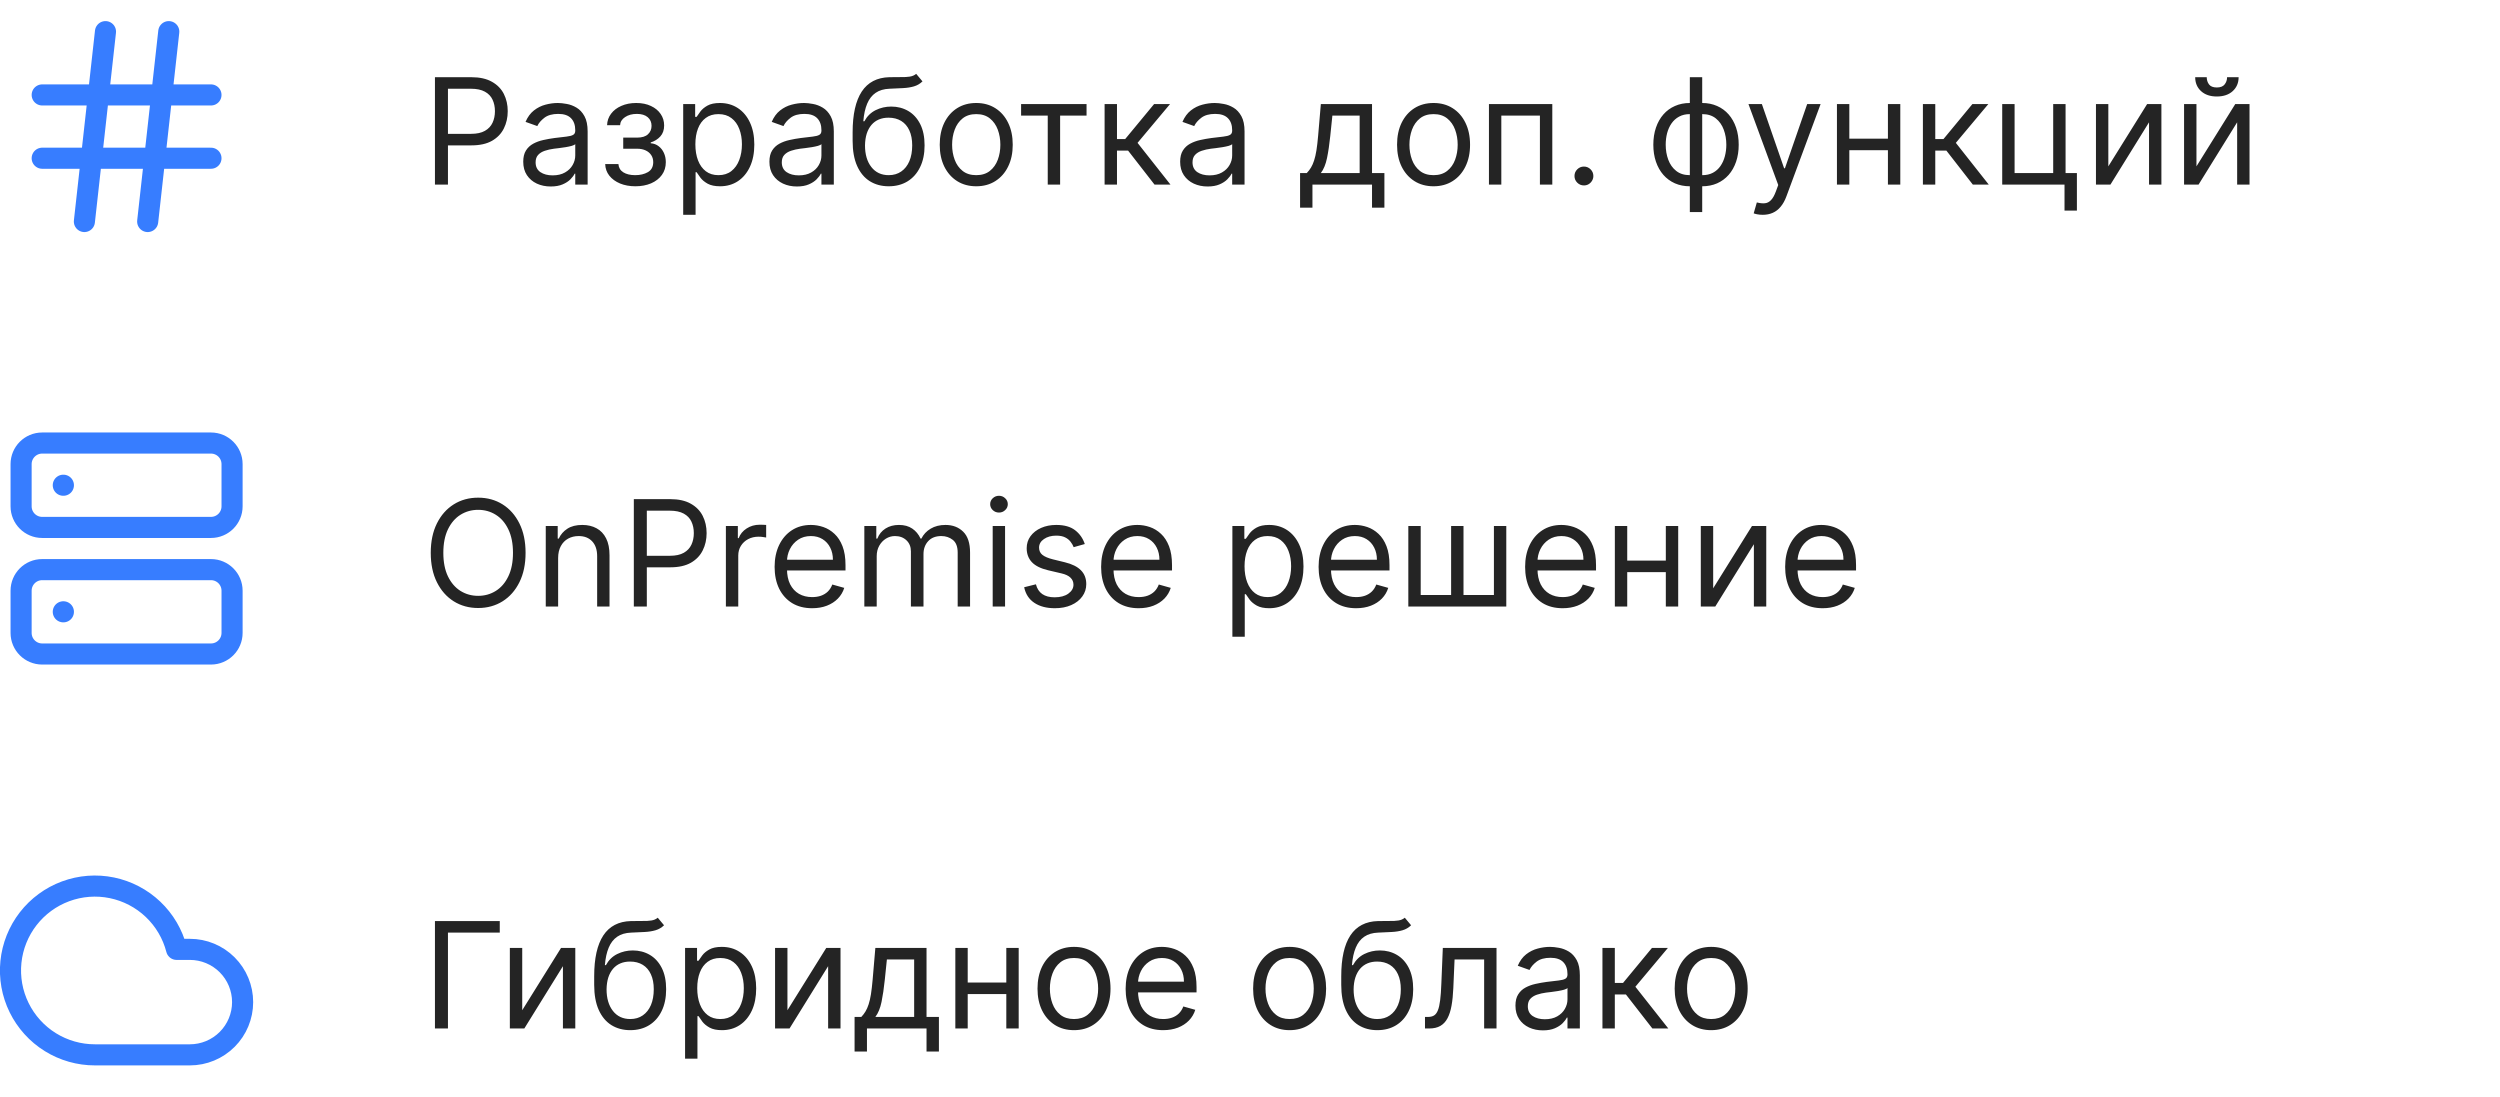 <?xml version="1.0" encoding="UTF-8"?> <svg xmlns="http://www.w3.org/2000/svg" width="237" height="104" viewBox="0 0 237 104" fill="none"><path d="M4 9H20M4 15H20M10 3L8 21M16 3L14 21" stroke="#377DFF" stroke-width="2" stroke-linecap="round" stroke-linejoin="round"></path><path d="M41.233 17.5V7.318H44.673C45.472 7.318 46.125 7.462 46.632 7.751C47.142 8.036 47.52 8.422 47.766 8.909C48.011 9.396 48.133 9.94 48.133 10.54C48.133 11.14 48.011 11.685 47.766 12.175C47.524 12.666 47.149 13.057 46.642 13.349C46.135 13.637 45.485 13.781 44.693 13.781H42.227V12.688H44.653C45.2 12.688 45.639 12.593 45.971 12.404C46.302 12.215 46.543 11.96 46.692 11.639C46.844 11.314 46.92 10.947 46.92 10.54C46.92 10.132 46.844 9.768 46.692 9.446C46.543 9.125 46.301 8.873 45.966 8.69C45.631 8.505 45.187 8.412 44.633 8.412H42.466V17.5H41.233ZM52.208 17.679C51.724 17.679 51.285 17.588 50.89 17.405C50.496 17.22 50.183 16.953 49.951 16.605C49.719 16.254 49.603 15.829 49.603 15.332C49.603 14.895 49.689 14.54 49.861 14.268C50.033 13.993 50.264 13.778 50.552 13.622C50.841 13.466 51.159 13.35 51.507 13.274C51.858 13.195 52.211 13.132 52.566 13.085C53.03 13.026 53.406 12.981 53.694 12.951C53.986 12.918 54.198 12.863 54.331 12.787C54.467 12.711 54.534 12.578 54.534 12.389V12.349C54.534 11.859 54.4 11.478 54.132 11.206C53.867 10.934 53.464 10.798 52.924 10.798C52.364 10.798 51.924 10.921 51.606 11.166C51.288 11.412 51.064 11.673 50.935 11.952L49.821 11.554C50.02 11.09 50.285 10.729 50.617 10.47C50.952 10.208 51.316 10.026 51.711 9.923C52.108 9.817 52.499 9.764 52.884 9.764C53.129 9.764 53.411 9.794 53.729 9.854C54.05 9.91 54.36 10.028 54.659 10.207C54.96 10.386 55.211 10.656 55.409 11.017C55.608 11.378 55.708 11.862 55.708 12.469V17.5H54.534V16.466H54.475C54.395 16.632 54.263 16.809 54.077 16.998C53.892 17.187 53.645 17.348 53.336 17.48C53.028 17.613 52.652 17.679 52.208 17.679ZM52.387 16.625C52.851 16.625 53.242 16.534 53.56 16.352C53.882 16.169 54.123 15.934 54.286 15.646C54.452 15.357 54.534 15.054 54.534 14.736V13.662C54.485 13.722 54.375 13.776 54.206 13.826C54.041 13.872 53.848 13.914 53.63 13.95C53.414 13.983 53.204 14.013 52.998 14.04C52.796 14.063 52.632 14.083 52.506 14.099C52.201 14.139 51.916 14.204 51.651 14.293C51.389 14.38 51.177 14.51 51.015 14.686C50.855 14.858 50.776 15.094 50.776 15.392C50.776 15.8 50.927 16.108 51.228 16.317C51.533 16.522 51.919 16.625 52.387 16.625ZM57.372 15.551H58.625C58.651 15.896 58.807 16.158 59.092 16.337C59.38 16.516 59.755 16.605 60.216 16.605C60.686 16.605 61.089 16.509 61.424 16.317C61.759 16.121 61.926 15.806 61.926 15.372C61.926 15.117 61.863 14.895 61.737 14.706C61.611 14.514 61.434 14.365 61.205 14.258C60.976 14.152 60.706 14.099 60.395 14.099H59.082V13.046H60.395C60.862 13.046 61.207 12.939 61.429 12.727C61.654 12.515 61.767 12.25 61.767 11.932C61.767 11.59 61.646 11.317 61.404 11.111C61.162 10.903 60.819 10.798 60.375 10.798C59.927 10.798 59.554 10.899 59.256 11.102C58.958 11.3 58.8 11.557 58.784 11.872H57.551C57.564 11.461 57.69 11.098 57.929 10.783C58.167 10.465 58.492 10.217 58.903 10.038C59.314 9.855 59.785 9.764 60.315 9.764C60.852 9.764 61.318 9.859 61.712 10.048C62.11 10.233 62.416 10.487 62.632 10.808C62.851 11.126 62.96 11.488 62.96 11.892C62.96 12.323 62.839 12.671 62.597 12.936C62.355 13.201 62.052 13.39 61.687 13.503V13.582C61.976 13.602 62.226 13.695 62.438 13.861C62.654 14.023 62.821 14.237 62.94 14.502C63.059 14.764 63.119 15.054 63.119 15.372C63.119 15.836 62.995 16.241 62.746 16.585C62.498 16.927 62.156 17.192 61.722 17.381C61.288 17.566 60.792 17.659 60.236 17.659C59.695 17.659 59.212 17.571 58.784 17.396C58.356 17.217 58.017 16.97 57.765 16.655C57.516 16.337 57.385 15.969 57.372 15.551ZM64.767 20.364V9.864H65.901V11.077H66.04C66.126 10.944 66.245 10.775 66.398 10.57C66.554 10.361 66.776 10.175 67.064 10.013C67.356 9.847 67.75 9.764 68.247 9.764C68.89 9.764 69.457 9.925 69.948 10.246C70.438 10.568 70.821 11.024 71.096 11.614C71.371 12.204 71.509 12.9 71.509 13.702C71.509 14.51 71.371 15.211 71.096 15.805C70.821 16.395 70.44 16.852 69.953 17.177C69.465 17.498 68.904 17.659 68.267 17.659C67.777 17.659 67.384 17.578 67.089 17.416C66.794 17.25 66.567 17.062 66.408 16.854C66.249 16.642 66.126 16.466 66.04 16.327H65.941V20.364H64.767ZM65.921 13.682C65.921 14.258 66.005 14.767 66.174 15.208C66.343 15.646 66.59 15.989 66.915 16.237C67.24 16.483 67.638 16.605 68.108 16.605C68.599 16.605 69.008 16.476 69.336 16.217C69.668 15.956 69.916 15.604 70.082 15.163C70.251 14.719 70.335 14.225 70.335 13.682C70.335 13.145 70.252 12.661 70.087 12.23C69.924 11.796 69.677 11.453 69.346 11.201C69.018 10.946 68.605 10.818 68.108 10.818C67.631 10.818 67.23 10.939 66.905 11.181C66.58 11.42 66.335 11.755 66.169 12.185C66.004 12.613 65.921 13.112 65.921 13.682ZM75.546 17.679C75.062 17.679 74.623 17.588 74.228 17.405C73.834 17.22 73.52 16.953 73.288 16.605C73.056 16.254 72.941 15.829 72.941 15.332C72.941 14.895 73.027 14.54 73.199 14.268C73.371 13.993 73.602 13.778 73.89 13.622C74.178 13.466 74.497 13.35 74.845 13.274C75.196 13.195 75.549 13.132 75.904 13.085C76.368 13.026 76.744 12.981 77.032 12.951C77.324 12.918 77.536 12.863 77.668 12.787C77.804 12.711 77.872 12.578 77.872 12.389V12.349C77.872 11.859 77.738 11.478 77.47 11.206C77.204 10.934 76.802 10.798 76.261 10.798C75.701 10.798 75.262 10.921 74.944 11.166C74.626 11.412 74.402 11.673 74.273 11.952L73.159 11.554C73.358 11.09 73.623 10.729 73.955 10.47C74.29 10.208 74.654 10.026 75.049 9.923C75.446 9.817 75.837 9.764 76.222 9.764C76.467 9.764 76.749 9.794 77.067 9.854C77.388 9.91 77.698 10.028 77.997 10.207C78.298 10.386 78.549 10.656 78.747 11.017C78.946 11.378 79.046 11.862 79.046 12.469V17.5H77.872V16.466H77.813C77.733 16.632 77.601 16.809 77.415 16.998C77.229 17.187 76.982 17.348 76.674 17.48C76.366 17.613 75.99 17.679 75.546 17.679ZM75.725 16.625C76.189 16.625 76.58 16.534 76.898 16.352C77.219 16.169 77.461 15.934 77.624 15.646C77.79 15.357 77.872 15.054 77.872 14.736V13.662C77.823 13.722 77.713 13.776 77.544 13.826C77.379 13.872 77.186 13.914 76.968 13.95C76.752 13.983 76.542 14.013 76.336 14.04C76.134 14.063 75.97 14.083 75.844 14.099C75.539 14.139 75.254 14.204 74.989 14.293C74.727 14.38 74.515 14.51 74.353 14.686C74.193 14.858 74.114 15.094 74.114 15.392C74.114 15.8 74.265 16.108 74.566 16.317C74.871 16.522 75.257 16.625 75.725 16.625ZM86.855 7L87.451 7.716C87.219 7.941 86.951 8.099 86.646 8.188C86.341 8.278 85.996 8.332 85.612 8.352C85.227 8.372 84.8 8.392 84.329 8.412C83.799 8.432 83.36 8.561 83.012 8.8C82.664 9.038 82.395 9.383 82.206 9.834C82.017 10.285 81.896 10.838 81.843 11.494H81.943C82.201 11.017 82.559 10.666 83.017 10.44C83.474 10.215 83.965 10.102 84.488 10.102C85.085 10.102 85.622 10.242 86.099 10.52C86.576 10.798 86.954 11.211 87.233 11.758C87.511 12.305 87.65 12.979 87.65 13.781C87.65 14.58 87.508 15.269 87.223 15.849C86.941 16.43 86.545 16.877 86.034 17.192C85.527 17.503 84.932 17.659 84.25 17.659C83.567 17.659 82.969 17.498 82.455 17.177C81.941 16.852 81.542 16.371 81.257 15.735C80.972 15.095 80.829 14.305 80.829 13.364V12.548C80.829 10.848 81.118 9.559 81.694 8.68C82.274 7.802 83.146 7.348 84.309 7.318C84.72 7.305 85.087 7.302 85.408 7.308C85.73 7.315 86.01 7.3 86.248 7.263C86.487 7.227 86.689 7.139 86.855 7ZM84.25 16.605C84.71 16.605 85.106 16.489 85.438 16.257C85.773 16.025 86.029 15.699 86.209 15.278C86.387 14.854 86.477 14.355 86.477 13.781C86.477 13.224 86.386 12.751 86.204 12.359C86.025 11.968 85.768 11.67 85.433 11.464C85.098 11.259 84.697 11.156 84.23 11.156C83.888 11.156 83.582 11.214 83.31 11.33C83.038 11.446 82.806 11.617 82.614 11.842C82.422 12.068 82.273 12.343 82.166 12.668C82.064 12.992 82.009 13.364 82.002 13.781C82.002 14.636 82.203 15.321 82.604 15.835C83.005 16.348 83.554 16.605 84.25 16.605ZM92.547 17.659C91.858 17.659 91.253 17.495 90.733 17.167C90.216 16.839 89.811 16.38 89.519 15.79C89.231 15.2 89.087 14.51 89.087 13.722C89.087 12.926 89.231 12.232 89.519 11.639C89.811 11.045 90.216 10.585 90.733 10.256C91.253 9.928 91.858 9.764 92.547 9.764C93.237 9.764 93.84 9.928 94.357 10.256C94.877 10.585 95.282 11.045 95.57 11.639C95.862 12.232 96.007 12.926 96.007 13.722C96.007 14.51 95.862 15.2 95.57 15.79C95.282 16.38 94.877 16.839 94.357 17.167C93.84 17.495 93.237 17.659 92.547 17.659ZM92.547 16.605C93.071 16.605 93.502 16.471 93.84 16.202C94.178 15.934 94.428 15.581 94.591 15.143C94.753 14.706 94.834 14.232 94.834 13.722C94.834 13.211 94.753 12.736 94.591 12.295C94.428 11.854 94.178 11.498 93.84 11.226C93.502 10.954 93.071 10.818 92.547 10.818C92.024 10.818 91.593 10.954 91.255 11.226C90.916 11.498 90.666 11.854 90.504 12.295C90.341 12.736 90.26 13.211 90.26 13.722C90.26 14.232 90.341 14.706 90.504 15.143C90.666 15.581 90.916 15.934 91.255 16.202C91.593 16.471 92.024 16.605 92.547 16.605ZM96.8 10.957V9.864H103.005V10.957H100.499V17.5H99.326V10.957H96.8ZM104.716 17.5V9.864H105.89V13.185H106.665L109.41 9.864H110.921L107.839 13.543L110.961 17.5H109.449L106.944 14.278H105.89V17.5H104.716ZM114.483 17.679C113.999 17.679 113.56 17.588 113.166 17.405C112.771 17.22 112.458 16.953 112.226 16.605C111.994 16.254 111.878 15.829 111.878 15.332C111.878 14.895 111.964 14.54 112.137 14.268C112.309 13.993 112.539 13.778 112.828 13.622C113.116 13.466 113.434 13.35 113.782 13.274C114.133 13.195 114.486 13.132 114.841 13.085C115.305 13.026 115.681 12.981 115.97 12.951C116.261 12.918 116.473 12.863 116.606 12.787C116.742 12.711 116.81 12.578 116.81 12.389V12.349C116.81 11.859 116.676 11.478 116.407 11.206C116.142 10.934 115.739 10.798 115.199 10.798C114.639 10.798 114.2 10.921 113.882 11.166C113.563 11.412 113.34 11.673 113.21 11.952L112.097 11.554C112.296 11.09 112.561 10.729 112.892 10.47C113.227 10.208 113.592 10.026 113.986 9.923C114.384 9.817 114.775 9.764 115.159 9.764C115.405 9.764 115.686 9.794 116.004 9.854C116.326 9.91 116.636 10.028 116.934 10.207C117.236 10.386 117.486 10.656 117.685 11.017C117.884 11.378 117.983 11.862 117.983 12.469V17.5H116.81V16.466H116.75C116.671 16.632 116.538 16.809 116.352 16.998C116.167 17.187 115.92 17.348 115.612 17.48C115.303 17.613 114.927 17.679 114.483 17.679ZM114.662 16.625C115.126 16.625 115.517 16.534 115.835 16.352C116.157 16.169 116.399 15.934 116.561 15.646C116.727 15.357 116.81 15.054 116.81 14.736V13.662C116.76 13.722 116.651 13.776 116.482 13.826C116.316 13.872 116.124 13.914 115.905 13.95C115.69 13.983 115.479 14.013 115.274 14.04C115.071 14.063 114.907 14.083 114.781 14.099C114.477 14.139 114.191 14.204 113.926 14.293C113.664 14.38 113.452 14.51 113.29 14.686C113.131 14.858 113.051 15.094 113.051 15.392C113.051 15.8 113.202 16.108 113.504 16.317C113.809 16.522 114.195 16.625 114.662 16.625ZM123.247 19.688V16.406H123.883C124.039 16.244 124.173 16.068 124.286 15.879C124.399 15.69 124.496 15.467 124.579 15.208C124.665 14.946 124.738 14.628 124.798 14.254C124.858 13.876 124.911 13.42 124.957 12.886L125.216 9.864H130.068V16.406H131.241V19.688H130.068V17.5H124.42V19.688H123.247ZM125.216 16.406H128.895V10.957H126.309L126.11 12.886C126.028 13.685 125.925 14.383 125.802 14.979C125.68 15.576 125.484 16.052 125.216 16.406ZM135.901 17.659C135.211 17.659 134.606 17.495 134.086 17.167C133.569 16.839 133.165 16.38 132.873 15.79C132.585 15.2 132.441 14.51 132.441 13.722C132.441 12.926 132.585 12.232 132.873 11.639C133.165 11.045 133.569 10.585 134.086 10.256C134.606 9.928 135.211 9.764 135.901 9.764C136.59 9.764 137.193 9.928 137.71 10.256C138.231 10.585 138.635 11.045 138.923 11.639C139.215 12.232 139.361 12.926 139.361 13.722C139.361 14.51 139.215 15.2 138.923 15.79C138.635 16.38 138.231 16.839 137.71 17.167C137.193 17.495 136.59 17.659 135.901 17.659ZM135.901 16.605C136.424 16.605 136.855 16.471 137.193 16.202C137.531 15.934 137.782 15.581 137.944 15.143C138.106 14.706 138.188 14.232 138.188 13.722C138.188 13.211 138.106 12.736 137.944 12.295C137.782 11.854 137.531 11.498 137.193 11.226C136.855 10.954 136.424 10.818 135.901 10.818C135.377 10.818 134.946 10.954 134.608 11.226C134.27 11.498 134.02 11.854 133.857 12.295C133.695 12.736 133.614 13.211 133.614 13.722C133.614 14.232 133.695 14.706 133.857 15.143C134.02 15.581 134.27 15.934 134.608 16.202C134.946 16.471 135.377 16.605 135.901 16.605ZM141.152 17.5V9.864H147.158V17.5H145.984V10.957H142.325V17.5H141.152ZM150.156 17.579C149.91 17.579 149.7 17.492 149.524 17.316C149.348 17.14 149.261 16.93 149.261 16.685C149.261 16.439 149.348 16.229 149.524 16.053C149.7 15.878 149.91 15.79 150.156 15.79C150.401 15.79 150.611 15.878 150.787 16.053C150.963 16.229 151.05 16.439 151.05 16.685C151.05 16.847 151.009 16.996 150.926 17.132C150.847 17.268 150.739 17.377 150.603 17.46C150.47 17.54 150.321 17.579 150.156 17.579ZM160.196 20.105V7.318H161.369V20.105H160.196ZM160.196 17.659C159.679 17.659 159.208 17.566 158.784 17.381C158.359 17.192 157.995 16.925 157.69 16.58C157.385 16.232 157.15 15.816 156.984 15.332C156.818 14.848 156.735 14.312 156.735 13.722C156.735 13.125 156.818 12.585 156.984 12.101C157.15 11.614 157.385 11.196 157.69 10.848C157.995 10.5 158.359 10.233 158.784 10.048C159.208 9.859 159.679 9.764 160.196 9.764H160.554V17.659H160.196ZM160.196 16.605H160.395V10.818H160.196C159.805 10.818 159.465 10.898 159.176 11.057C158.888 11.213 158.65 11.426 158.461 11.698C158.275 11.967 158.136 12.275 158.043 12.623C157.953 12.971 157.909 13.337 157.909 13.722C157.909 14.232 157.99 14.706 158.152 15.143C158.315 15.581 158.565 15.934 158.903 16.202C159.241 16.471 159.672 16.605 160.196 16.605ZM161.369 17.659H161.011V9.764H161.369C161.886 9.764 162.357 9.859 162.781 10.048C163.205 10.233 163.57 10.5 163.875 10.848C164.18 11.196 164.415 11.614 164.581 12.101C164.746 12.585 164.829 13.125 164.829 13.722C164.829 14.312 164.746 14.848 164.581 15.332C164.415 15.816 164.18 16.232 163.875 16.58C163.57 16.925 163.205 17.192 162.781 17.381C162.357 17.566 161.886 17.659 161.369 17.659ZM161.369 16.605C161.763 16.605 162.103 16.529 162.388 16.376C162.676 16.221 162.913 16.009 163.099 15.74C163.288 15.468 163.427 15.16 163.517 14.815C163.609 14.467 163.656 14.103 163.656 13.722C163.656 13.211 163.575 12.736 163.412 12.295C163.25 11.854 163 11.498 162.662 11.226C162.324 10.954 161.893 10.818 161.369 10.818H161.17V16.605H161.369ZM167.105 20.364C166.906 20.364 166.729 20.347 166.573 20.314C166.417 20.284 166.309 20.254 166.25 20.224L166.548 19.19C166.833 19.263 167.085 19.29 167.304 19.27C167.523 19.25 167.716 19.152 167.885 18.977C168.058 18.804 168.215 18.524 168.358 18.136L168.577 17.54L165.753 9.864H167.025L169.133 15.949H169.213L171.321 9.864H172.594L169.352 18.614C169.206 19.008 169.026 19.334 168.81 19.593C168.595 19.855 168.345 20.049 168.059 20.175C167.778 20.301 167.46 20.364 167.105 20.364ZM179.253 13.145V14.239H175.037V13.145H179.253ZM175.316 9.864V17.5H174.142V9.864H175.316ZM180.148 9.864V17.5H178.975V9.864H180.148ZM182.291 17.5V9.864H183.464V13.185H184.24L186.984 9.864H188.495L185.413 13.543L188.535 17.5H187.024L184.518 14.278H183.464V17.5H182.291ZM195.816 9.864V16.406H196.89V19.966H195.716V17.5H189.81V9.864H190.983V16.406H194.643V9.864H195.816ZM199.87 15.77L203.549 9.864H204.901V17.5H203.728V11.594L200.069 17.5H198.697V9.864H199.87V15.77ZM208.224 15.77L211.903 9.864H213.255V17.5H212.082V11.594L208.423 17.5H207.05V9.864H208.224V15.77ZM211.127 7.318H212.221C212.221 7.855 212.035 8.294 211.664 8.636C211.293 8.977 210.789 9.148 210.153 9.148C209.526 9.148 209.027 8.977 208.656 8.636C208.288 8.294 208.104 7.855 208.104 7.318H209.198C209.198 7.577 209.269 7.804 209.412 7.999C209.558 8.195 209.805 8.293 210.153 8.293C210.501 8.293 210.749 8.195 210.898 7.999C211.051 7.804 211.127 7.577 211.127 7.318Z" fill="#242424"></path><path d="M6 46H6.01M6 58H6.01M4 42H20C21.105 42 22 42.895 22 44V48C22 49.105 21.105 50 20 50H4C2.895 50 2 49.105 2 48V44C2 42.895 2.895 42 4 42ZM4 54H20C21.105 54 22 54.895 22 56V60C22 61.105 21.105 62 20 62H4C2.895 62 2 61.105 2 60V56C2 54.895 2.895 54 4 54Z" stroke="#377DFF" stroke-width="2" stroke-linecap="round" stroke-linejoin="round"></path><path d="M49.824 52.409C49.824 53.483 49.63 54.411 49.242 55.193C48.854 55.975 48.322 56.579 47.646 57.003C46.97 57.427 46.198 57.639 45.33 57.639C44.461 57.639 43.689 57.427 43.013 57.003C42.337 56.579 41.805 55.975 41.417 55.193C41.029 54.411 40.835 53.483 40.835 52.409C40.835 51.335 41.029 50.407 41.417 49.625C41.805 48.843 42.337 48.24 43.013 47.815C43.689 47.391 44.461 47.179 45.33 47.179C46.198 47.179 46.97 47.391 47.646 47.815C48.322 48.24 48.854 48.843 49.242 49.625C49.63 50.407 49.824 51.335 49.824 52.409ZM48.631 52.409C48.631 51.528 48.483 50.783 48.188 50.177C47.897 49.57 47.501 49.111 47 48.8C46.503 48.488 45.946 48.332 45.33 48.332C44.713 48.332 44.155 48.488 43.654 48.8C43.157 49.111 42.761 49.57 42.466 50.177C42.174 50.783 42.028 51.528 42.028 52.409C42.028 53.291 42.174 54.035 42.466 54.641C42.761 55.248 43.157 55.707 43.654 56.019C44.155 56.33 44.713 56.486 45.33 56.486C45.946 56.486 46.503 56.33 47 56.019C47.501 55.707 47.897 55.248 48.188 54.641C48.483 54.035 48.631 53.291 48.631 52.409ZM52.911 52.906V57.5H51.738V49.864H52.871V51.057H52.971C53.15 50.669 53.422 50.358 53.786 50.122C54.151 49.883 54.621 49.764 55.198 49.764C55.715 49.764 56.168 49.87 56.555 50.082C56.943 50.291 57.245 50.609 57.46 51.037C57.676 51.461 57.783 51.998 57.783 52.648V57.5H56.61V52.727C56.61 52.127 56.454 51.66 56.143 51.325C55.831 50.987 55.404 50.818 54.86 50.818C54.486 50.818 54.151 50.899 53.856 51.062C53.564 51.224 53.334 51.461 53.165 51.773C52.996 52.084 52.911 52.462 52.911 52.906ZM60.087 57.5V47.318H63.527C64.326 47.318 64.978 47.462 65.486 47.751C65.996 48.036 66.374 48.422 66.619 48.909C66.864 49.396 66.987 49.94 66.987 50.54C66.987 51.14 66.864 51.685 66.619 52.175C66.377 52.666 66.003 53.057 65.496 53.349C64.989 53.637 64.339 53.781 63.547 53.781H61.081V52.688H63.507C64.054 52.688 64.493 52.593 64.824 52.404C65.156 52.215 65.396 51.96 65.545 51.639C65.698 51.314 65.774 50.947 65.774 50.54C65.774 50.132 65.698 49.767 65.545 49.446C65.396 49.124 65.154 48.873 64.819 48.69C64.485 48.505 64.04 48.412 63.487 48.412H61.319V57.5H60.087ZM68.814 57.5V49.864H69.948V51.017H70.027C70.166 50.639 70.418 50.333 70.783 50.097C71.147 49.862 71.558 49.744 72.016 49.744C72.102 49.744 72.21 49.746 72.339 49.749C72.468 49.753 72.566 49.758 72.632 49.764V50.957C72.593 50.947 72.501 50.932 72.359 50.913C72.22 50.889 72.072 50.878 71.916 50.878C71.545 50.878 71.214 50.956 70.922 51.111C70.634 51.264 70.405 51.476 70.236 51.748C70.07 52.016 69.987 52.323 69.987 52.668V57.5H68.814ZM76.992 57.659C76.257 57.659 75.622 57.497 75.088 57.172C74.558 56.844 74.149 56.386 73.86 55.8C73.575 55.21 73.433 54.524 73.433 53.742C73.433 52.959 73.575 52.27 73.86 51.673C74.149 51.073 74.55 50.606 75.063 50.271C75.58 49.933 76.184 49.764 76.873 49.764C77.271 49.764 77.663 49.831 78.051 49.963C78.439 50.096 78.792 50.311 79.11 50.609C79.428 50.904 79.682 51.295 79.871 51.783C80.06 52.27 80.154 52.87 80.154 53.582V54.08H74.268V53.065H78.961C78.961 52.635 78.875 52.25 78.703 51.912C78.534 51.574 78.292 51.307 77.977 51.111C77.665 50.916 77.297 50.818 76.873 50.818C76.406 50.818 76.001 50.934 75.66 51.166C75.322 51.395 75.062 51.693 74.879 52.061C74.697 52.429 74.606 52.823 74.606 53.244V53.92C74.606 54.497 74.705 54.986 74.904 55.387C75.106 55.785 75.386 56.088 75.745 56.297C76.103 56.502 76.518 56.605 76.992 56.605C77.301 56.605 77.579 56.562 77.828 56.476C78.079 56.386 78.297 56.254 78.479 56.078C78.661 55.899 78.802 55.677 78.901 55.412L80.035 55.73C79.916 56.115 79.715 56.453 79.433 56.744C79.152 57.033 78.804 57.258 78.389 57.42C77.975 57.58 77.509 57.659 76.992 57.659ZM81.939 57.5V49.864H83.073V51.057H83.172C83.331 50.649 83.588 50.333 83.943 50.107C84.297 49.879 84.723 49.764 85.22 49.764C85.724 49.764 86.143 49.879 86.478 50.107C86.816 50.333 87.08 50.649 87.269 51.057H87.348C87.544 50.662 87.837 50.349 88.228 50.117C88.619 49.882 89.088 49.764 89.635 49.764C90.318 49.764 90.876 49.978 91.311 50.406C91.745 50.83 91.962 51.491 91.962 52.389V57.5H90.788V52.389C90.788 51.826 90.634 51.423 90.326 51.181C90.018 50.939 89.655 50.818 89.237 50.818C88.701 50.818 88.284 50.981 87.99 51.305C87.695 51.627 87.547 52.035 87.547 52.528V57.5H86.354V52.27C86.354 51.836 86.213 51.486 85.931 51.221C85.65 50.952 85.287 50.818 84.843 50.818C84.538 50.818 84.252 50.899 83.987 51.062C83.726 51.224 83.513 51.45 83.351 51.738C83.192 52.023 83.112 52.353 83.112 52.727V57.5H81.939ZM94.107 57.5V49.864H95.28V57.5H94.107ZM94.704 48.591C94.475 48.591 94.278 48.513 94.112 48.357C93.95 48.202 93.868 48.014 93.868 47.795C93.868 47.577 93.95 47.389 94.112 47.234C94.278 47.078 94.475 47 94.704 47C94.932 47 95.128 47.078 95.29 47.234C95.456 47.389 95.539 47.577 95.539 47.795C95.539 48.014 95.456 48.202 95.29 48.357C95.128 48.513 94.932 48.591 94.704 48.591ZM102.838 51.574L101.784 51.872C101.718 51.697 101.62 51.526 101.491 51.36C101.365 51.191 101.193 51.052 100.974 50.943C100.755 50.833 100.475 50.778 100.134 50.778C99.666 50.778 99.277 50.886 98.966 51.102C98.657 51.314 98.503 51.584 98.503 51.912C98.503 52.204 98.609 52.434 98.821 52.603C99.034 52.772 99.365 52.913 99.816 53.026L100.949 53.304C101.632 53.47 102.141 53.723 102.475 54.065C102.81 54.403 102.978 54.839 102.978 55.372C102.978 55.81 102.852 56.201 102.6 56.545C102.351 56.89 102.003 57.162 101.556 57.361C101.108 57.56 100.588 57.659 99.995 57.659C99.216 57.659 98.571 57.49 98.061 57.152C97.55 56.814 97.227 56.32 97.091 55.67L98.205 55.392C98.311 55.803 98.511 56.111 98.806 56.317C99.105 56.522 99.494 56.625 99.975 56.625C100.522 56.625 100.956 56.509 101.277 56.277C101.602 56.042 101.765 55.76 101.765 55.432C101.765 55.167 101.672 54.945 101.486 54.766C101.301 54.583 101.016 54.447 100.631 54.358L99.358 54.06C98.659 53.894 98.145 53.637 97.817 53.289C97.492 52.938 97.33 52.499 97.33 51.972C97.33 51.541 97.451 51.16 97.693 50.828C97.938 50.497 98.271 50.236 98.692 50.048C99.116 49.859 99.597 49.764 100.134 49.764C100.89 49.764 101.483 49.93 101.914 50.261C102.348 50.593 102.656 51.03 102.838 51.574ZM107.945 57.659C107.21 57.659 106.575 57.497 106.041 57.172C105.511 56.844 105.102 56.386 104.813 55.8C104.528 55.21 104.386 54.524 104.386 53.742C104.386 52.959 104.528 52.27 104.813 51.673C105.102 51.073 105.503 50.606 106.017 50.271C106.534 49.933 107.137 49.764 107.826 49.764C108.224 49.764 108.617 49.831 109.004 49.963C109.392 50.096 109.745 50.311 110.063 50.609C110.382 50.904 110.635 51.295 110.824 51.783C111.013 52.27 111.107 52.87 111.107 53.582V54.08H105.221V53.065H109.914C109.914 52.635 109.828 52.25 109.656 51.912C109.487 51.574 109.245 51.307 108.93 51.111C108.618 50.916 108.25 50.818 107.826 50.818C107.359 50.818 106.954 50.934 106.613 51.166C106.275 51.395 106.015 51.693 105.833 52.061C105.65 52.429 105.559 52.823 105.559 53.244V53.92C105.559 54.497 105.659 54.986 105.857 55.387C106.06 55.785 106.34 56.088 106.698 56.297C107.056 56.502 107.472 56.605 107.945 56.605C108.254 56.605 108.532 56.562 108.781 56.476C109.033 56.386 109.25 56.254 109.432 56.078C109.614 55.899 109.755 55.677 109.855 55.412L110.988 55.73C110.869 56.115 110.668 56.453 110.387 56.744C110.105 57.033 109.757 57.258 109.343 57.42C108.928 57.58 108.463 57.659 107.945 57.659ZM116.83 60.364V49.864H117.963V51.077H118.102C118.189 50.944 118.308 50.775 118.46 50.57C118.616 50.361 118.838 50.175 119.127 50.013C119.418 49.847 119.813 49.764 120.31 49.764C120.953 49.764 121.52 49.925 122.01 50.246C122.501 50.568 122.883 51.024 123.159 51.614C123.434 52.204 123.571 52.9 123.571 53.702C123.571 54.51 123.434 55.211 123.159 55.805C122.883 56.395 122.502 56.852 122.015 57.177C121.528 57.498 120.966 57.659 120.33 57.659C119.839 57.659 119.446 57.578 119.151 57.416C118.856 57.25 118.629 57.062 118.47 56.854C118.311 56.642 118.189 56.466 118.102 56.327H118.003V60.364H116.83ZM117.983 53.682C117.983 54.258 118.068 54.767 118.237 55.208C118.406 55.646 118.653 55.989 118.977 56.237C119.302 56.483 119.7 56.605 120.171 56.605C120.661 56.605 121.07 56.476 121.399 56.217C121.73 55.956 121.979 55.604 122.144 55.163C122.313 54.719 122.398 54.225 122.398 53.682C122.398 53.145 122.315 52.661 122.149 52.23C121.987 51.796 121.74 51.453 121.409 51.201C121.08 50.946 120.668 50.818 120.171 50.818C119.693 50.818 119.292 50.939 118.968 51.181C118.643 51.42 118.397 51.755 118.232 52.185C118.066 52.613 117.983 53.112 117.983 53.682ZM128.563 57.659C127.827 57.659 127.192 57.497 126.659 57.172C126.128 56.844 125.719 56.386 125.431 55.8C125.146 55.21 125.003 54.524 125.003 53.742C125.003 52.959 125.146 52.27 125.431 51.673C125.719 51.073 126.12 50.606 126.634 50.271C127.151 49.933 127.754 49.764 128.443 49.764C128.841 49.764 129.234 49.831 129.622 49.963C130.009 50.096 130.362 50.311 130.681 50.609C130.999 50.904 131.252 51.295 131.441 51.783C131.63 52.27 131.725 52.87 131.725 53.582V54.08H125.838V53.065H130.531C130.531 52.635 130.445 52.25 130.273 51.912C130.104 51.574 129.862 51.307 129.547 51.111C129.235 50.916 128.868 50.818 128.443 50.818C127.976 50.818 127.572 50.934 127.23 51.166C126.892 51.395 126.632 51.693 126.45 52.061C126.267 52.429 126.176 52.823 126.176 53.244V53.92C126.176 54.497 126.276 54.986 126.475 55.387C126.677 55.785 126.957 56.088 127.315 56.297C127.673 56.502 128.089 56.605 128.563 56.605C128.871 56.605 129.149 56.562 129.398 56.476C129.65 56.386 129.867 56.254 130.049 56.078C130.231 55.899 130.372 55.677 130.472 55.412L131.605 55.73C131.486 56.115 131.285 56.453 131.004 56.744C130.722 57.033 130.374 57.258 129.96 57.42C129.545 57.58 129.08 57.659 128.563 57.659ZM133.509 49.864H134.683V56.406H137.566V49.864H138.74V56.406H141.623V49.864H142.796V57.5H133.509V49.864ZM148.141 57.659C147.405 57.659 146.77 57.497 146.237 57.172C145.706 56.844 145.297 56.386 145.009 55.8C144.724 55.21 144.581 54.524 144.581 53.742C144.581 52.959 144.724 52.27 145.009 51.673C145.297 51.073 145.698 50.606 146.212 50.271C146.729 49.933 147.332 49.764 148.021 49.764C148.419 49.764 148.812 49.831 149.2 49.963C149.588 50.096 149.941 50.311 150.259 50.609C150.577 50.904 150.83 51.295 151.019 51.783C151.208 52.27 151.303 52.87 151.303 53.582V54.08H145.416V53.065H150.11C150.11 52.635 150.023 52.25 149.851 51.912C149.682 51.574 149.44 51.307 149.125 51.111C148.814 50.916 148.446 50.818 148.021 50.818C147.554 50.818 147.15 50.934 146.808 51.166C146.47 51.395 146.21 51.693 146.028 52.061C145.846 52.429 145.754 52.823 145.754 53.244V53.92C145.754 54.497 145.854 54.986 146.053 55.387C146.255 55.785 146.535 56.088 146.893 56.297C147.251 56.502 147.667 56.605 148.141 56.605C148.449 56.605 148.727 56.562 148.976 56.476C149.228 56.386 149.445 56.254 149.627 56.078C149.81 55.899 149.95 55.677 150.05 55.412L151.183 55.73C151.064 56.115 150.864 56.453 150.582 56.744C150.3 57.033 149.952 57.258 149.538 57.42C149.124 57.58 148.658 57.659 148.141 57.659ZM158.198 53.145V54.239H153.982V53.145H158.198ZM154.261 49.864V57.5H153.088V49.864H154.261ZM159.093 49.864V57.5H157.92V49.864H159.093ZM162.409 55.77L166.088 49.864H167.441V57.5H166.267V51.594L162.608 57.5H161.236V49.864H162.409V55.77ZM172.791 57.659C172.055 57.659 171.421 57.497 170.887 57.172C170.357 56.844 169.947 56.386 169.659 55.8C169.374 55.21 169.232 54.524 169.232 53.742C169.232 52.959 169.374 52.27 169.659 51.673C169.947 51.073 170.348 50.606 170.862 50.271C171.379 49.933 171.982 49.764 172.672 49.764C173.07 49.764 173.462 49.831 173.85 49.963C174.238 50.096 174.591 50.311 174.909 50.609C175.227 50.904 175.481 51.295 175.67 51.783C175.859 52.27 175.953 52.87 175.953 53.582V54.08H170.067V53.065H174.76C174.76 52.635 174.674 52.25 174.501 51.912C174.332 51.574 174.09 51.307 173.776 51.111C173.464 50.916 173.096 50.818 172.672 50.818C172.205 50.818 171.8 50.934 171.459 51.166C171.121 51.395 170.861 51.693 170.678 52.061C170.496 52.429 170.405 52.823 170.405 53.244V53.92C170.405 54.497 170.504 54.986 170.703 55.387C170.905 55.785 171.185 56.088 171.543 56.297C171.901 56.502 172.317 56.605 172.791 56.605C173.099 56.605 173.378 56.562 173.626 56.476C173.878 56.386 174.095 56.254 174.278 56.078C174.46 55.899 174.601 55.677 174.7 55.412L175.834 55.73C175.714 56.115 175.514 56.453 175.232 56.744C174.951 57.033 174.603 57.258 174.188 57.42C173.774 57.58 173.308 57.659 172.791 57.659Z" fill="#242424"></path><g clip-path="url(#clip0_2512_15789)"><path d="M18 90H16.74C16.366 88.551 15.593 87.236 14.509 86.204C13.425 85.173 12.073 84.466 10.607 84.164C9.141 83.863 7.62 83.978 6.217 84.498C4.813 85.017 3.584 85.92 2.668 87.103C1.752 88.287 1.186 89.704 1.035 91.192C0.884 92.681 1.153 94.183 1.813 95.526C2.473 96.869 3.496 98.001 4.766 98.792C6.037 99.582 7.504 100.001 9 100H18C19.326 100 20.598 99.473 21.536 98.535C22.473 97.598 23 96.326 23 95C23 93.674 22.473 92.402 21.536 91.465C20.598 90.527 19.326 90 18 90Z" stroke="#377DFF" stroke-width="2" stroke-linecap="round" stroke-linejoin="round"></path></g><path d="M47.378 87.318V88.412H42.466V97.5H41.233V87.318H47.378ZM49.507 95.77L53.186 89.864H54.538V97.5H53.365V91.594L49.706 97.5H48.334V89.864H49.507V95.77ZM62.355 87L62.951 87.716C62.719 87.941 62.451 88.099 62.146 88.188C61.841 88.278 61.496 88.332 61.112 88.352C60.727 88.372 60.3 88.392 59.829 88.412C59.299 88.432 58.86 88.561 58.512 88.8C58.164 89.038 57.895 89.383 57.706 89.834C57.517 90.285 57.396 90.838 57.343 91.494H57.443C57.701 91.017 58.059 90.666 58.517 90.44C58.974 90.215 59.465 90.102 59.988 90.102C60.585 90.102 61.122 90.242 61.599 90.52C62.076 90.798 62.454 91.211 62.733 91.758C63.011 92.305 63.15 92.979 63.15 93.781C63.15 94.58 63.008 95.269 62.723 95.849C62.441 96.43 62.045 96.877 61.534 97.192C61.027 97.503 60.432 97.659 59.75 97.659C59.067 97.659 58.469 97.498 57.955 97.177C57.441 96.852 57.042 96.371 56.757 95.735C56.472 95.095 56.329 94.305 56.329 93.364V92.548C56.329 90.848 56.617 89.559 57.194 88.68C57.774 87.802 58.646 87.348 59.809 87.318C60.22 87.305 60.587 87.302 60.908 87.308C61.23 87.315 61.51 87.3 61.748 87.263C61.987 87.227 62.189 87.139 62.355 87ZM59.75 96.605C60.21 96.605 60.606 96.489 60.938 96.257C61.273 96.025 61.529 95.699 61.709 95.278C61.887 94.853 61.977 94.355 61.977 93.781C61.977 93.224 61.886 92.751 61.703 92.359C61.525 91.968 61.268 91.67 60.933 91.465C60.598 91.259 60.197 91.156 59.73 91.156C59.388 91.156 59.082 91.214 58.81 91.33C58.538 91.446 58.306 91.617 58.114 91.842C57.922 92.068 57.773 92.343 57.666 92.668C57.564 92.992 57.509 93.364 57.502 93.781C57.502 94.636 57.703 95.321 58.104 95.835C58.505 96.348 59.054 96.605 59.75 96.605ZM64.945 100.364V89.864H66.079V91.077H66.218C66.304 90.944 66.423 90.775 66.576 90.57C66.731 90.361 66.954 90.175 67.242 90.013C67.534 89.847 67.928 89.764 68.425 89.764C69.068 89.764 69.635 89.925 70.125 90.246C70.616 90.568 70.999 91.024 71.274 91.614C71.549 92.204 71.686 92.9 71.686 93.702C71.686 94.51 71.549 95.211 71.274 95.805C70.999 96.395 70.618 96.852 70.13 97.177C69.643 97.498 69.081 97.659 68.445 97.659C67.954 97.659 67.562 97.578 67.267 97.415C66.972 97.25 66.745 97.062 66.586 96.854C66.427 96.642 66.304 96.466 66.218 96.327H66.118V100.364H64.945ZM66.098 93.682C66.098 94.258 66.183 94.767 66.352 95.208C66.521 95.646 66.768 95.989 67.093 96.237C67.418 96.483 67.815 96.605 68.286 96.605C68.776 96.605 69.186 96.476 69.514 96.217C69.845 95.956 70.094 95.604 70.26 95.163C70.429 94.719 70.513 94.225 70.513 93.682C70.513 93.145 70.43 92.661 70.265 92.23C70.102 91.796 69.855 91.453 69.524 91.201C69.196 90.946 68.783 90.818 68.286 90.818C67.809 90.818 67.408 90.939 67.083 91.181C66.758 91.42 66.513 91.754 66.347 92.185C66.181 92.613 66.098 93.112 66.098 93.682ZM74.65 95.77L78.329 89.864H79.681V97.5H78.507V91.594L74.848 97.5H73.476V89.864H74.65V95.77ZM81.014 99.688V96.406H81.651C81.806 96.244 81.941 96.068 82.053 95.879C82.166 95.69 82.264 95.467 82.347 95.208C82.433 94.946 82.506 94.628 82.566 94.254C82.625 93.876 82.678 93.42 82.725 92.886L82.983 89.864H87.835V96.406H89.009V99.688H87.835V97.5H82.188V99.688H81.014ZM82.983 96.406H86.662V90.957H84.077L83.878 92.886C83.795 93.685 83.692 94.383 83.57 94.979C83.447 95.576 83.252 96.052 82.983 96.406ZM95.677 93.145V94.239H91.461V93.145H95.677ZM91.739 89.864V97.5H90.566V89.864H91.739ZM96.572 89.864V97.5H95.398V89.864H96.572ZM101.817 97.659C101.127 97.659 100.522 97.495 100.002 97.167C99.485 96.839 99.081 96.38 98.789 95.79C98.501 95.2 98.356 94.51 98.356 93.722C98.356 92.926 98.501 92.232 98.789 91.638C99.081 91.045 99.485 90.585 100.002 90.256C100.522 89.928 101.127 89.764 101.817 89.764C102.506 89.764 103.109 89.928 103.626 90.256C104.147 90.585 104.551 91.045 104.839 91.638C105.131 92.232 105.277 92.926 105.277 93.722C105.277 94.51 105.131 95.2 104.839 95.79C104.551 96.38 104.147 96.839 103.626 97.167C103.109 97.495 102.506 97.659 101.817 97.659ZM101.817 96.605C102.34 96.605 102.771 96.471 103.109 96.202C103.447 95.934 103.698 95.581 103.86 95.144C104.022 94.706 104.104 94.232 104.104 93.722C104.104 93.211 104.022 92.736 103.86 92.295C103.698 91.854 103.447 91.498 103.109 91.226C102.771 90.954 102.34 90.818 101.817 90.818C101.293 90.818 100.862 90.954 100.524 91.226C100.186 91.498 99.936 91.854 99.773 92.295C99.611 92.736 99.53 93.211 99.53 93.722C99.53 94.232 99.611 94.706 99.773 95.144C99.936 95.581 100.186 95.934 100.524 96.202C100.862 96.471 101.293 96.605 101.817 96.605ZM110.27 97.659C109.534 97.659 108.899 97.497 108.366 97.172C107.835 96.844 107.426 96.386 107.138 95.8C106.853 95.21 106.71 94.524 106.71 93.742C106.71 92.959 106.853 92.27 107.138 91.673C107.426 91.073 107.827 90.606 108.341 90.271C108.858 89.933 109.461 89.764 110.15 89.764C110.548 89.764 110.941 89.831 111.329 89.963C111.716 90.096 112.069 90.311 112.388 90.609C112.706 90.904 112.959 91.296 113.148 91.783C113.337 92.27 113.432 92.87 113.432 93.582V94.079H107.545V93.065H112.238C112.238 92.635 112.152 92.25 111.98 91.912C111.811 91.574 111.569 91.307 111.254 91.112C110.943 90.916 110.575 90.818 110.15 90.818C109.683 90.818 109.279 90.934 108.937 91.166C108.599 91.395 108.339 91.693 108.157 92.061C107.974 92.429 107.883 92.823 107.883 93.244V93.921C107.883 94.497 107.983 94.986 108.182 95.387C108.384 95.785 108.664 96.088 109.022 96.297C109.38 96.502 109.796 96.605 110.27 96.605C110.578 96.605 110.856 96.562 111.105 96.476C111.357 96.386 111.574 96.254 111.756 96.078C111.939 95.899 112.079 95.677 112.179 95.412L113.312 95.73C113.193 96.115 112.992 96.453 112.711 96.744C112.429 97.033 112.081 97.258 111.667 97.421C111.252 97.579 110.787 97.659 110.27 97.659ZM122.256 97.659C121.567 97.659 120.962 97.495 120.442 97.167C119.925 96.839 119.52 96.38 119.229 95.79C118.94 95.2 118.796 94.51 118.796 93.722C118.796 92.926 118.94 92.232 119.229 91.638C119.52 91.045 119.925 90.585 120.442 90.256C120.962 89.928 121.567 89.764 122.256 89.764C122.946 89.764 123.549 89.928 124.066 90.256C124.586 90.585 124.991 91.045 125.279 91.638C125.571 92.232 125.716 92.926 125.716 93.722C125.716 94.51 125.571 95.2 125.279 95.79C124.991 96.38 124.586 96.839 124.066 97.167C123.549 97.495 122.946 97.659 122.256 97.659ZM122.256 96.605C122.78 96.605 123.211 96.471 123.549 96.202C123.887 95.934 124.137 95.581 124.3 95.144C124.462 94.706 124.543 94.232 124.543 93.722C124.543 93.211 124.462 92.736 124.3 92.295C124.137 91.854 123.887 91.498 123.549 91.226C123.211 90.954 122.78 90.818 122.256 90.818C121.733 90.818 121.302 90.954 120.964 91.226C120.626 91.498 120.375 91.854 120.213 92.295C120.05 92.736 119.969 93.211 119.969 93.722C119.969 94.232 120.05 94.706 120.213 95.144C120.375 95.581 120.626 95.934 120.964 96.202C121.302 96.471 121.733 96.605 122.256 96.605ZM133.175 87L133.772 87.716C133.54 87.941 133.271 88.099 132.966 88.188C132.661 88.278 132.317 88.332 131.932 88.352C131.548 88.372 131.12 88.392 130.65 88.412C130.119 88.432 129.68 88.561 129.332 88.8C128.984 89.038 128.716 89.383 128.527 89.834C128.338 90.285 128.217 90.838 128.164 91.494H128.263C128.522 91.017 128.88 90.666 129.337 90.44C129.794 90.215 130.285 90.102 130.809 90.102C131.405 90.102 131.942 90.242 132.419 90.52C132.897 90.798 133.275 91.211 133.553 91.758C133.831 92.305 133.971 92.979 133.971 93.781C133.971 94.58 133.828 95.269 133.543 95.849C133.261 96.43 132.865 96.877 132.355 97.192C131.848 97.503 131.253 97.659 130.57 97.659C129.887 97.659 129.289 97.498 128.775 97.177C128.261 96.852 127.862 96.371 127.577 95.735C127.292 95.095 127.15 94.305 127.15 93.364V92.548C127.15 90.848 127.438 89.559 128.015 88.68C128.595 87.802 129.466 87.348 130.63 87.318C131.041 87.305 131.407 87.302 131.728 87.308C132.05 87.315 132.33 87.3 132.569 87.263C132.807 87.227 133.009 87.139 133.175 87ZM130.57 96.605C131.031 96.605 131.427 96.489 131.758 96.257C132.093 96.025 132.35 95.699 132.529 95.278C132.708 94.853 132.797 94.355 132.797 93.781C132.797 93.224 132.706 92.751 132.524 92.359C132.345 91.968 132.088 91.67 131.753 91.465C131.418 91.259 131.017 91.156 130.55 91.156C130.209 91.156 129.902 91.214 129.63 91.33C129.359 91.446 129.127 91.617 128.934 91.842C128.742 92.068 128.593 92.343 128.487 92.668C128.384 92.992 128.329 93.364 128.323 93.781C128.323 94.636 128.523 95.321 128.924 95.835C129.325 96.348 129.874 96.605 130.57 96.605ZM135.089 97.5V96.406H135.368C135.596 96.406 135.787 96.362 135.939 96.272C136.092 96.179 136.214 96.019 136.307 95.79C136.403 95.558 136.476 95.236 136.526 94.825C136.579 94.411 136.617 93.884 136.64 93.244L136.779 89.864H141.87V97.5H140.697V90.957H137.893L137.774 93.682C137.747 94.308 137.691 94.86 137.605 95.337C137.522 95.811 137.394 96.209 137.222 96.531C137.053 96.852 136.828 97.094 136.546 97.256C136.264 97.419 135.911 97.5 135.487 97.5H135.089ZM146.27 97.679C145.786 97.679 145.347 97.588 144.953 97.406C144.558 97.22 144.245 96.953 144.013 96.605C143.781 96.254 143.665 95.829 143.665 95.332C143.665 94.895 143.751 94.54 143.924 94.269C144.096 93.993 144.326 93.778 144.615 93.622C144.903 93.466 145.221 93.35 145.569 93.274C145.921 93.195 146.274 93.132 146.628 93.085C147.092 93.026 147.468 92.981 147.757 92.951C148.048 92.918 148.261 92.863 148.393 92.787C148.529 92.711 148.597 92.578 148.597 92.389V92.349C148.597 91.859 148.463 91.478 148.194 91.206C147.929 90.934 147.526 90.798 146.986 90.798C146.426 90.798 145.987 90.921 145.669 91.166C145.35 91.412 145.127 91.673 144.998 91.952L143.884 91.554C144.083 91.09 144.348 90.729 144.679 90.47C145.014 90.208 145.379 90.026 145.773 89.923C146.171 89.817 146.562 89.764 146.946 89.764C147.192 89.764 147.473 89.794 147.792 89.854C148.113 89.91 148.423 90.028 148.721 90.207C149.023 90.386 149.273 90.656 149.472 91.017C149.671 91.378 149.77 91.862 149.77 92.469V97.5H148.597V96.466H148.537C148.458 96.632 148.325 96.809 148.14 96.998C147.954 97.187 147.707 97.347 147.399 97.48C147.091 97.613 146.714 97.679 146.27 97.679ZM146.449 96.625C146.913 96.625 147.304 96.534 147.623 96.352C147.944 96.169 148.186 95.934 148.348 95.646C148.514 95.357 148.597 95.054 148.597 94.736V93.662C148.547 93.722 148.438 93.776 148.269 93.826C148.103 93.872 147.911 93.914 147.692 93.95C147.477 93.983 147.266 94.013 147.061 94.04C146.859 94.063 146.694 94.083 146.569 94.099C146.264 94.139 145.979 94.204 145.713 94.293C145.452 94.379 145.239 94.51 145.077 94.686C144.918 94.858 144.838 95.094 144.838 95.392C144.838 95.8 144.989 96.108 145.291 96.317C145.596 96.522 145.982 96.625 146.449 96.625ZM151.912 97.5V89.864H153.085V93.185H153.861L156.605 89.864H158.116L155.034 93.543L158.156 97.5H156.645L154.139 94.278H153.085V97.5H151.912ZM162.219 97.659C161.53 97.659 160.925 97.495 160.404 97.167C159.887 96.839 159.483 96.38 159.191 95.79C158.903 95.2 158.759 94.51 158.759 93.722C158.759 92.926 158.903 92.232 159.191 91.638C159.483 91.045 159.887 90.585 160.404 90.256C160.925 89.928 161.53 89.764 162.219 89.764C162.908 89.764 163.512 89.928 164.029 90.256C164.549 90.585 164.953 91.045 165.242 91.638C165.533 92.232 165.679 92.926 165.679 93.722C165.679 94.51 165.533 95.2 165.242 95.79C164.953 96.38 164.549 96.839 164.029 97.167C163.512 97.495 162.908 97.659 162.219 97.659ZM162.219 96.605C162.743 96.605 163.174 96.471 163.512 96.202C163.85 95.934 164.1 95.581 164.262 95.144C164.425 94.706 164.506 94.232 164.506 93.722C164.506 93.211 164.425 92.736 164.262 92.295C164.1 91.854 163.85 91.498 163.512 91.226C163.174 90.954 162.743 90.818 162.219 90.818C161.695 90.818 161.265 90.954 160.926 91.226C160.588 91.498 160.338 91.854 160.176 92.295C160.013 92.736 159.932 93.211 159.932 93.722C159.932 94.232 160.013 94.706 160.176 95.144C160.338 95.581 160.588 95.934 160.926 96.202C161.265 96.471 161.695 96.605 162.219 96.605Z" fill="#242424"></path><defs><clipPath id="clip0_2512_15789"><rect width="24" height="24" fill="white" transform="translate(0 80)"></rect></clipPath></defs></svg> 